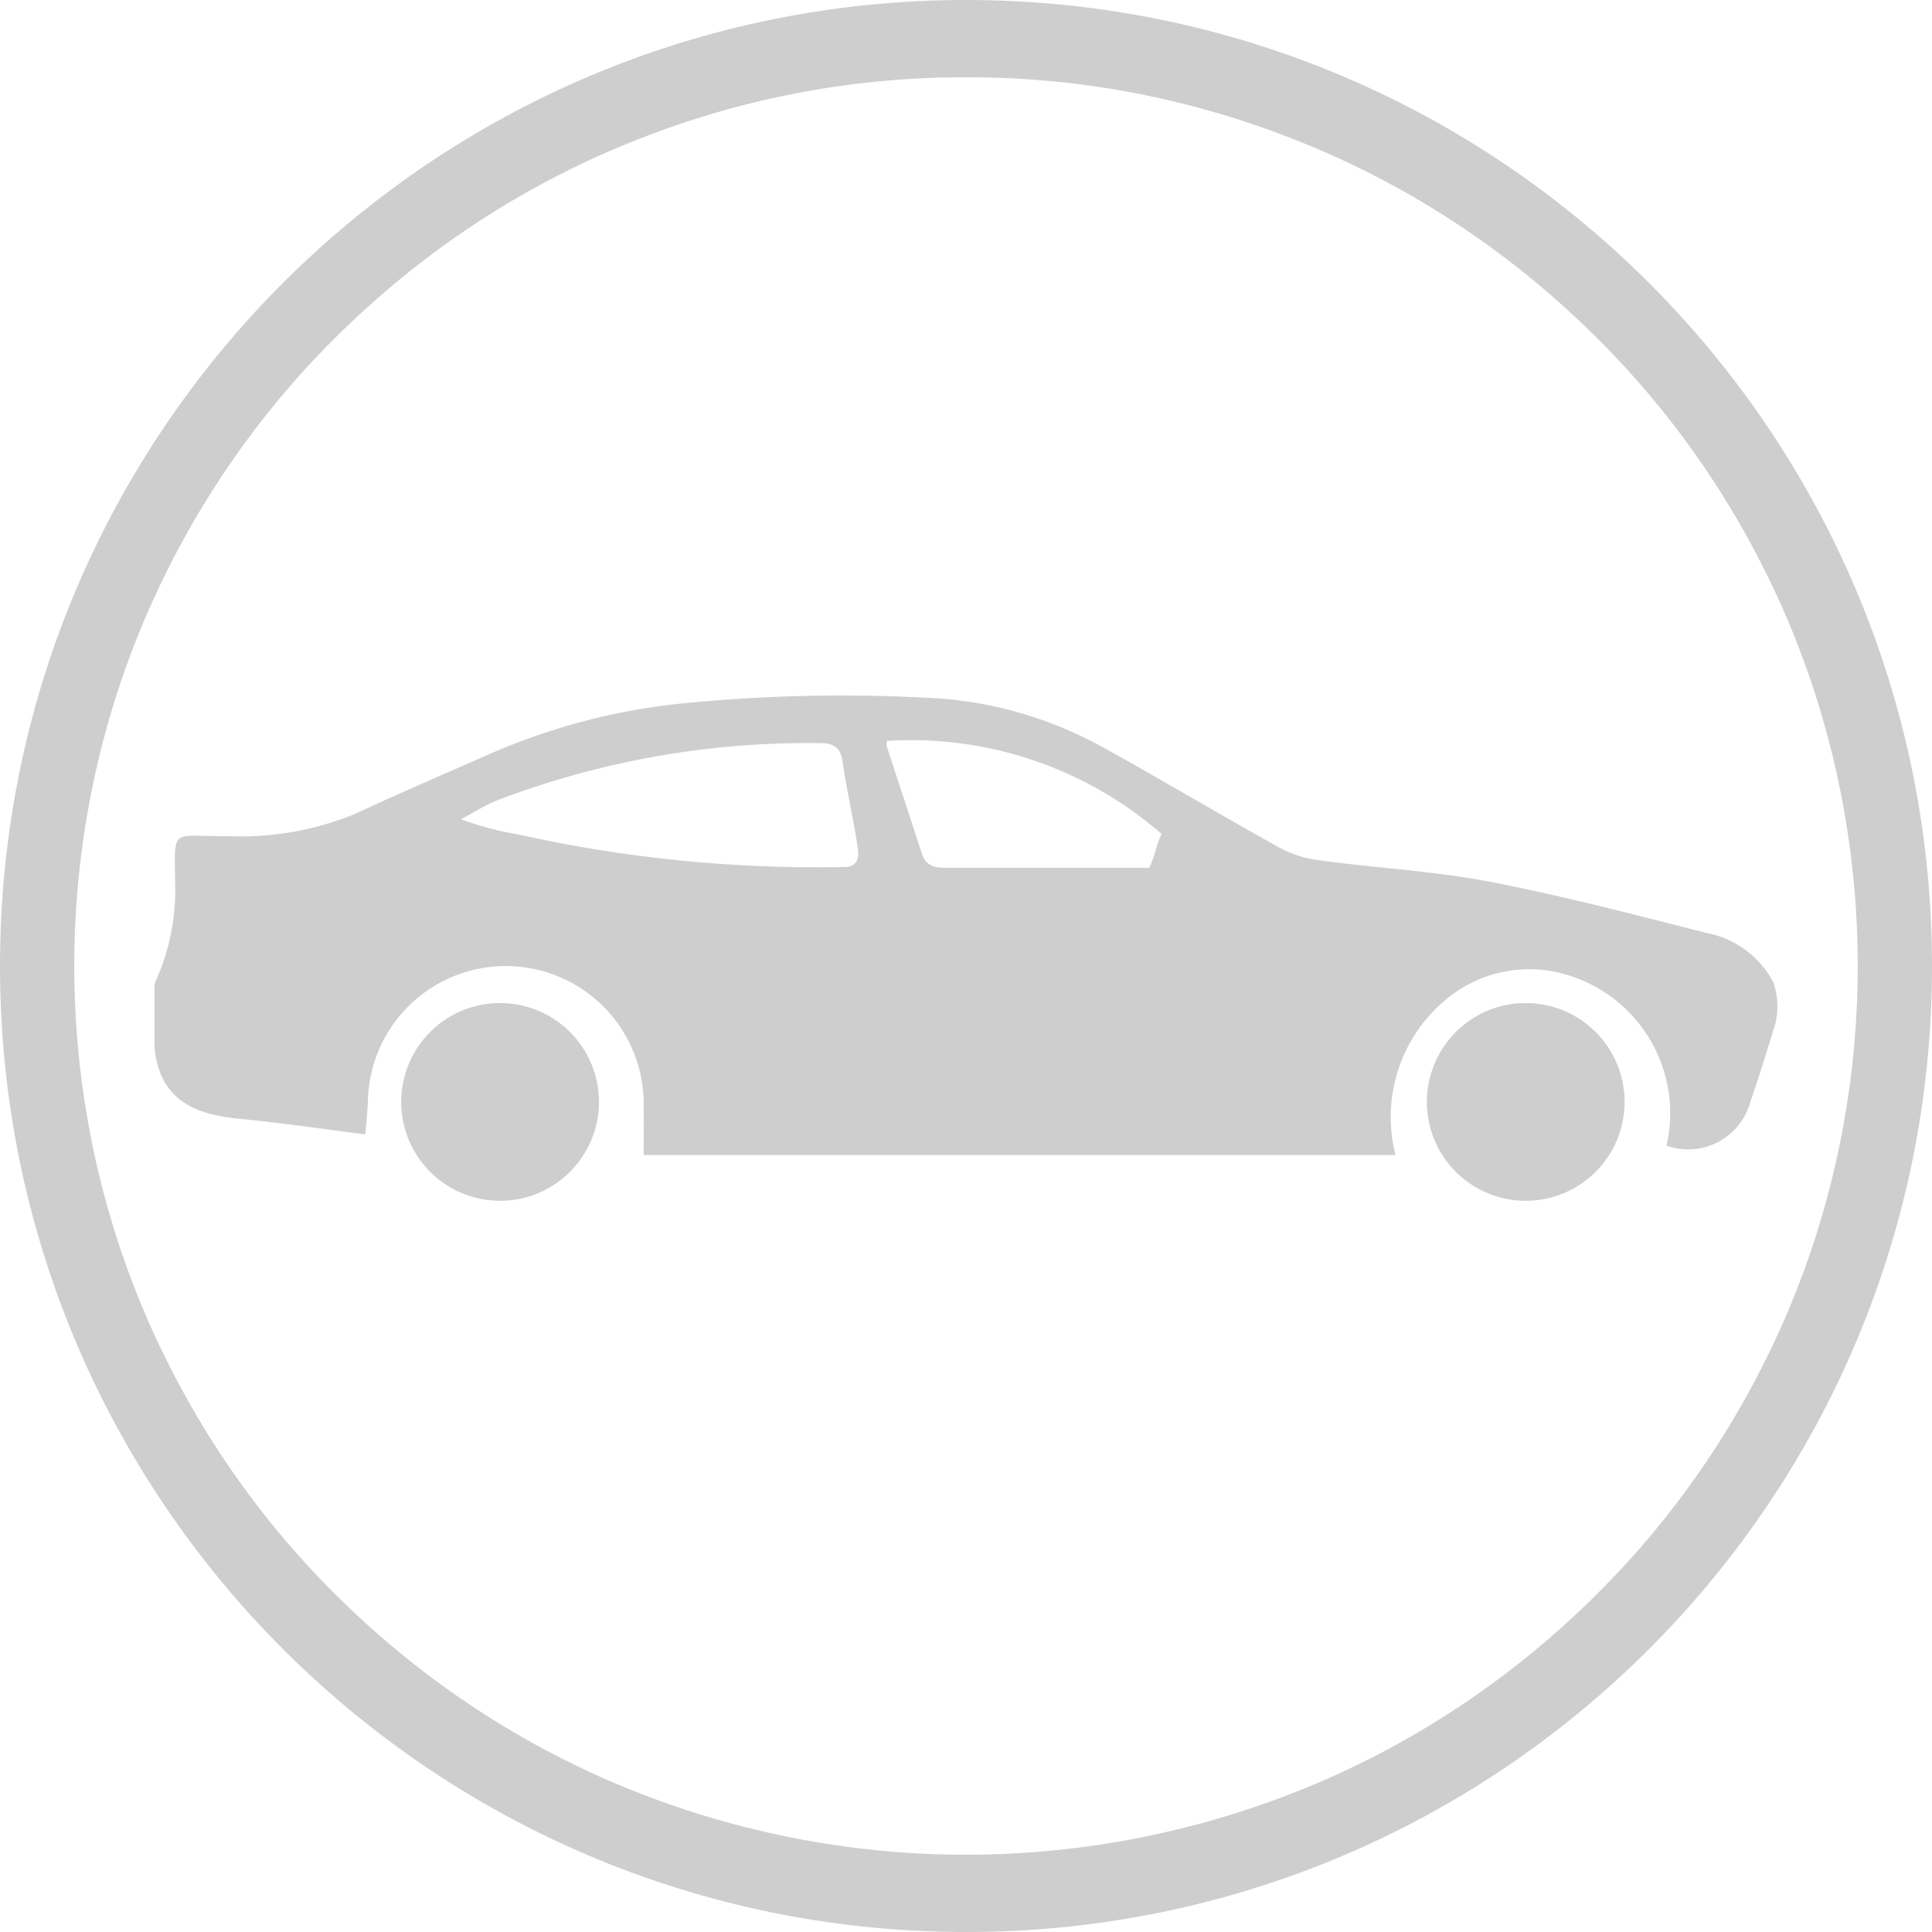 <svg width="50" height="50" viewBox="0 0 50 50" fill="none" xmlns="http://www.w3.org/2000/svg">
<g clip-path="url(#clip0_758_8889)">
<path d="M25 2C21.913 1.992 18.854 2.609 15.993 3.817C13.266 4.964 10.775 6.644 8.654 8.764C6.565 10.841 4.89 13.325 3.723 16.074C2.535 18.888 1.922 21.927 1.922 25C1.922 28.073 2.535 31.112 3.723 33.926C4.89 36.675 6.565 39.159 8.654 41.236C10.774 43.356 13.265 45.035 15.992 46.183C21.771 48.606 28.227 48.606 34.006 46.183C36.733 45.036 39.225 43.357 41.346 41.236C43.435 39.159 45.111 36.675 46.277 33.926C47.465 31.112 48.078 28.073 48.078 25C48.078 21.927 47.465 18.888 46.277 16.074C45.111 13.325 43.435 10.841 41.346 8.764C39.225 6.644 36.735 4.964 34.008 3.817C31.147 2.609 28.087 1.992 25 2ZM25 0C38.807 0 50 11.193 50 25C50 38.807 38.807 50 25 50C11.193 50 0 38.807 0 25C0 11.193 11.193 0 25 0Z" fill="#CECECE"/>
<g clip-path="url(#clip1_758_8889)">
<path fill-rule="evenodd" clip-rule="evenodd" d="M22.944 19.304C23.334 20.486 23.509 21.02 23.861 22.102C23.973 22.444 24.24 22.46 24.533 22.459H29.744C29.85 22.219 29.883 22.101 29.914 21.988C29.944 21.881 29.972 21.779 30.061 21.581C28.1 19.874 25.544 19.009 22.949 19.175L22.944 19.304ZM11.928 21.2L11.93 21.201L11.93 21.201L11.928 21.2ZM11.93 21.201C12.411 21.38 12.908 21.513 13.415 21.597C16.167 22.209 18.982 22.492 21.801 22.439C22.141 22.451 22.247 22.267 22.202 21.965C22.133 21.502 22.068 21.169 22.003 20.837C21.937 20.498 21.871 20.16 21.801 19.685C21.752 19.352 21.576 19.229 21.233 19.233C18.375 19.191 15.534 19.694 12.864 20.713C12.65 20.8 12.449 20.913 12.247 21.027C12.143 21.086 12.038 21.145 11.93 21.201ZM30.829 20.638L30.829 20.638C31.584 21.073 32.338 21.508 33.099 21.93C33.411 22.101 33.753 22.213 34.106 22.259C34.688 22.341 35.274 22.401 35.86 22.461C36.752 22.553 37.643 22.645 38.52 22.812C40.194 23.133 41.85 23.555 43.504 23.977C43.721 24.032 43.937 24.087 44.154 24.142C44.522 24.211 44.87 24.362 45.172 24.584C45.473 24.806 45.721 25.094 45.895 25.425C46.014 25.767 46.032 26.136 45.947 26.487C45.938 26.515 45.919 26.575 45.894 26.66C45.773 27.055 45.492 27.974 45.294 28.528C45.233 28.748 45.127 28.953 44.983 29.131C44.839 29.308 44.659 29.454 44.456 29.56C44.253 29.665 44.031 29.727 43.803 29.743C43.574 29.758 43.346 29.727 43.13 29.65C43.247 29.145 43.257 28.62 43.16 28.111C43.063 27.601 42.861 27.118 42.566 26.691C42.272 26.263 41.892 25.902 41.451 25.63C41.009 25.358 40.516 25.18 40.002 25.109C39.528 25.049 39.046 25.091 38.589 25.232C38.132 25.373 37.71 25.609 37.351 25.925C36.798 26.407 36.389 27.033 36.17 27.733C35.952 28.433 35.933 29.181 36.115 29.891H16.658C16.658 29.733 16.659 29.583 16.66 29.438V29.438V29.438C16.662 29.164 16.663 28.909 16.658 28.654C16.669 28.183 16.587 27.714 16.416 27.275C16.244 26.835 15.988 26.434 15.661 26.095C15.334 25.755 14.943 25.484 14.51 25.296C14.078 25.108 13.612 25.008 13.141 25.001C12.669 24.994 12.201 25.081 11.763 25.256C11.325 25.431 10.927 25.692 10.59 26.021C10.253 26.352 9.985 26.745 9.801 27.179C9.618 27.614 9.522 28.08 9.519 28.552C9.51 28.722 9.495 28.891 9.477 29.094C9.47 29.176 9.462 29.263 9.454 29.358C9.098 29.314 8.751 29.267 8.409 29.221C7.661 29.121 6.94 29.025 6.216 28.956C5.082 28.852 4.173 28.492 4.011 27.213C4.006 27.185 4.002 27.157 4 27.129V25.501C4 25.47 4.007 25.439 4.02 25.41C4.371 24.643 4.547 23.806 4.535 22.962C4.533 22.834 4.531 22.718 4.529 22.613C4.519 22.069 4.514 21.82 4.635 21.71C4.738 21.617 4.929 21.622 5.283 21.632C5.444 21.636 5.639 21.642 5.875 21.639C6.992 21.69 8.107 21.5 9.145 21.081C10.26 20.566 11.388 20.075 12.515 19.584C14.123 18.858 15.836 18.395 17.59 18.211C19.858 17.982 22.142 17.939 24.417 18.083C25.817 18.203 27.177 18.607 28.416 19.27H28.42C29.228 19.716 30.029 20.177 30.829 20.638ZM15.501 28.517C15.501 29.023 15.351 29.518 15.07 29.939C14.789 30.36 14.389 30.688 13.921 30.882C13.454 31.076 12.939 31.126 12.443 31.027C11.946 30.929 11.49 30.685 11.132 30.327C10.774 29.969 10.53 29.513 10.432 29.017C10.333 28.52 10.384 28.006 10.578 27.538C10.771 27.07 11.1 26.671 11.521 26.389C11.942 26.108 12.437 25.958 12.943 25.959C13.621 25.959 14.272 26.228 14.751 26.708C15.231 27.188 15.501 27.838 15.501 28.517ZM41.614 29.939C41.895 29.518 42.045 29.023 42.045 28.517C42.044 27.838 41.775 27.188 41.295 26.708C40.816 26.228 40.165 25.959 39.487 25.959C38.98 25.958 38.486 26.108 38.065 26.389C37.644 26.671 37.315 27.07 37.122 27.538C36.928 28.006 36.877 28.52 36.976 29.017C37.074 29.513 37.318 29.969 37.676 30.327C38.034 30.685 38.49 30.929 38.987 31.027C39.483 31.126 39.998 31.076 40.465 30.882C40.933 30.688 41.333 30.36 41.614 29.939Z" fill="#CECECE"/>
</g>
</g>
<defs>
<clipPath id="clip0_758_8889">
<rect width="50" height="50" fill="white"/>
</clipPath>
<clipPath id="clip1_758_8889">
<rect width="42" height="42" fill="white" transform="translate(4 4)"/>
</clipPath>
</defs>
</svg>
